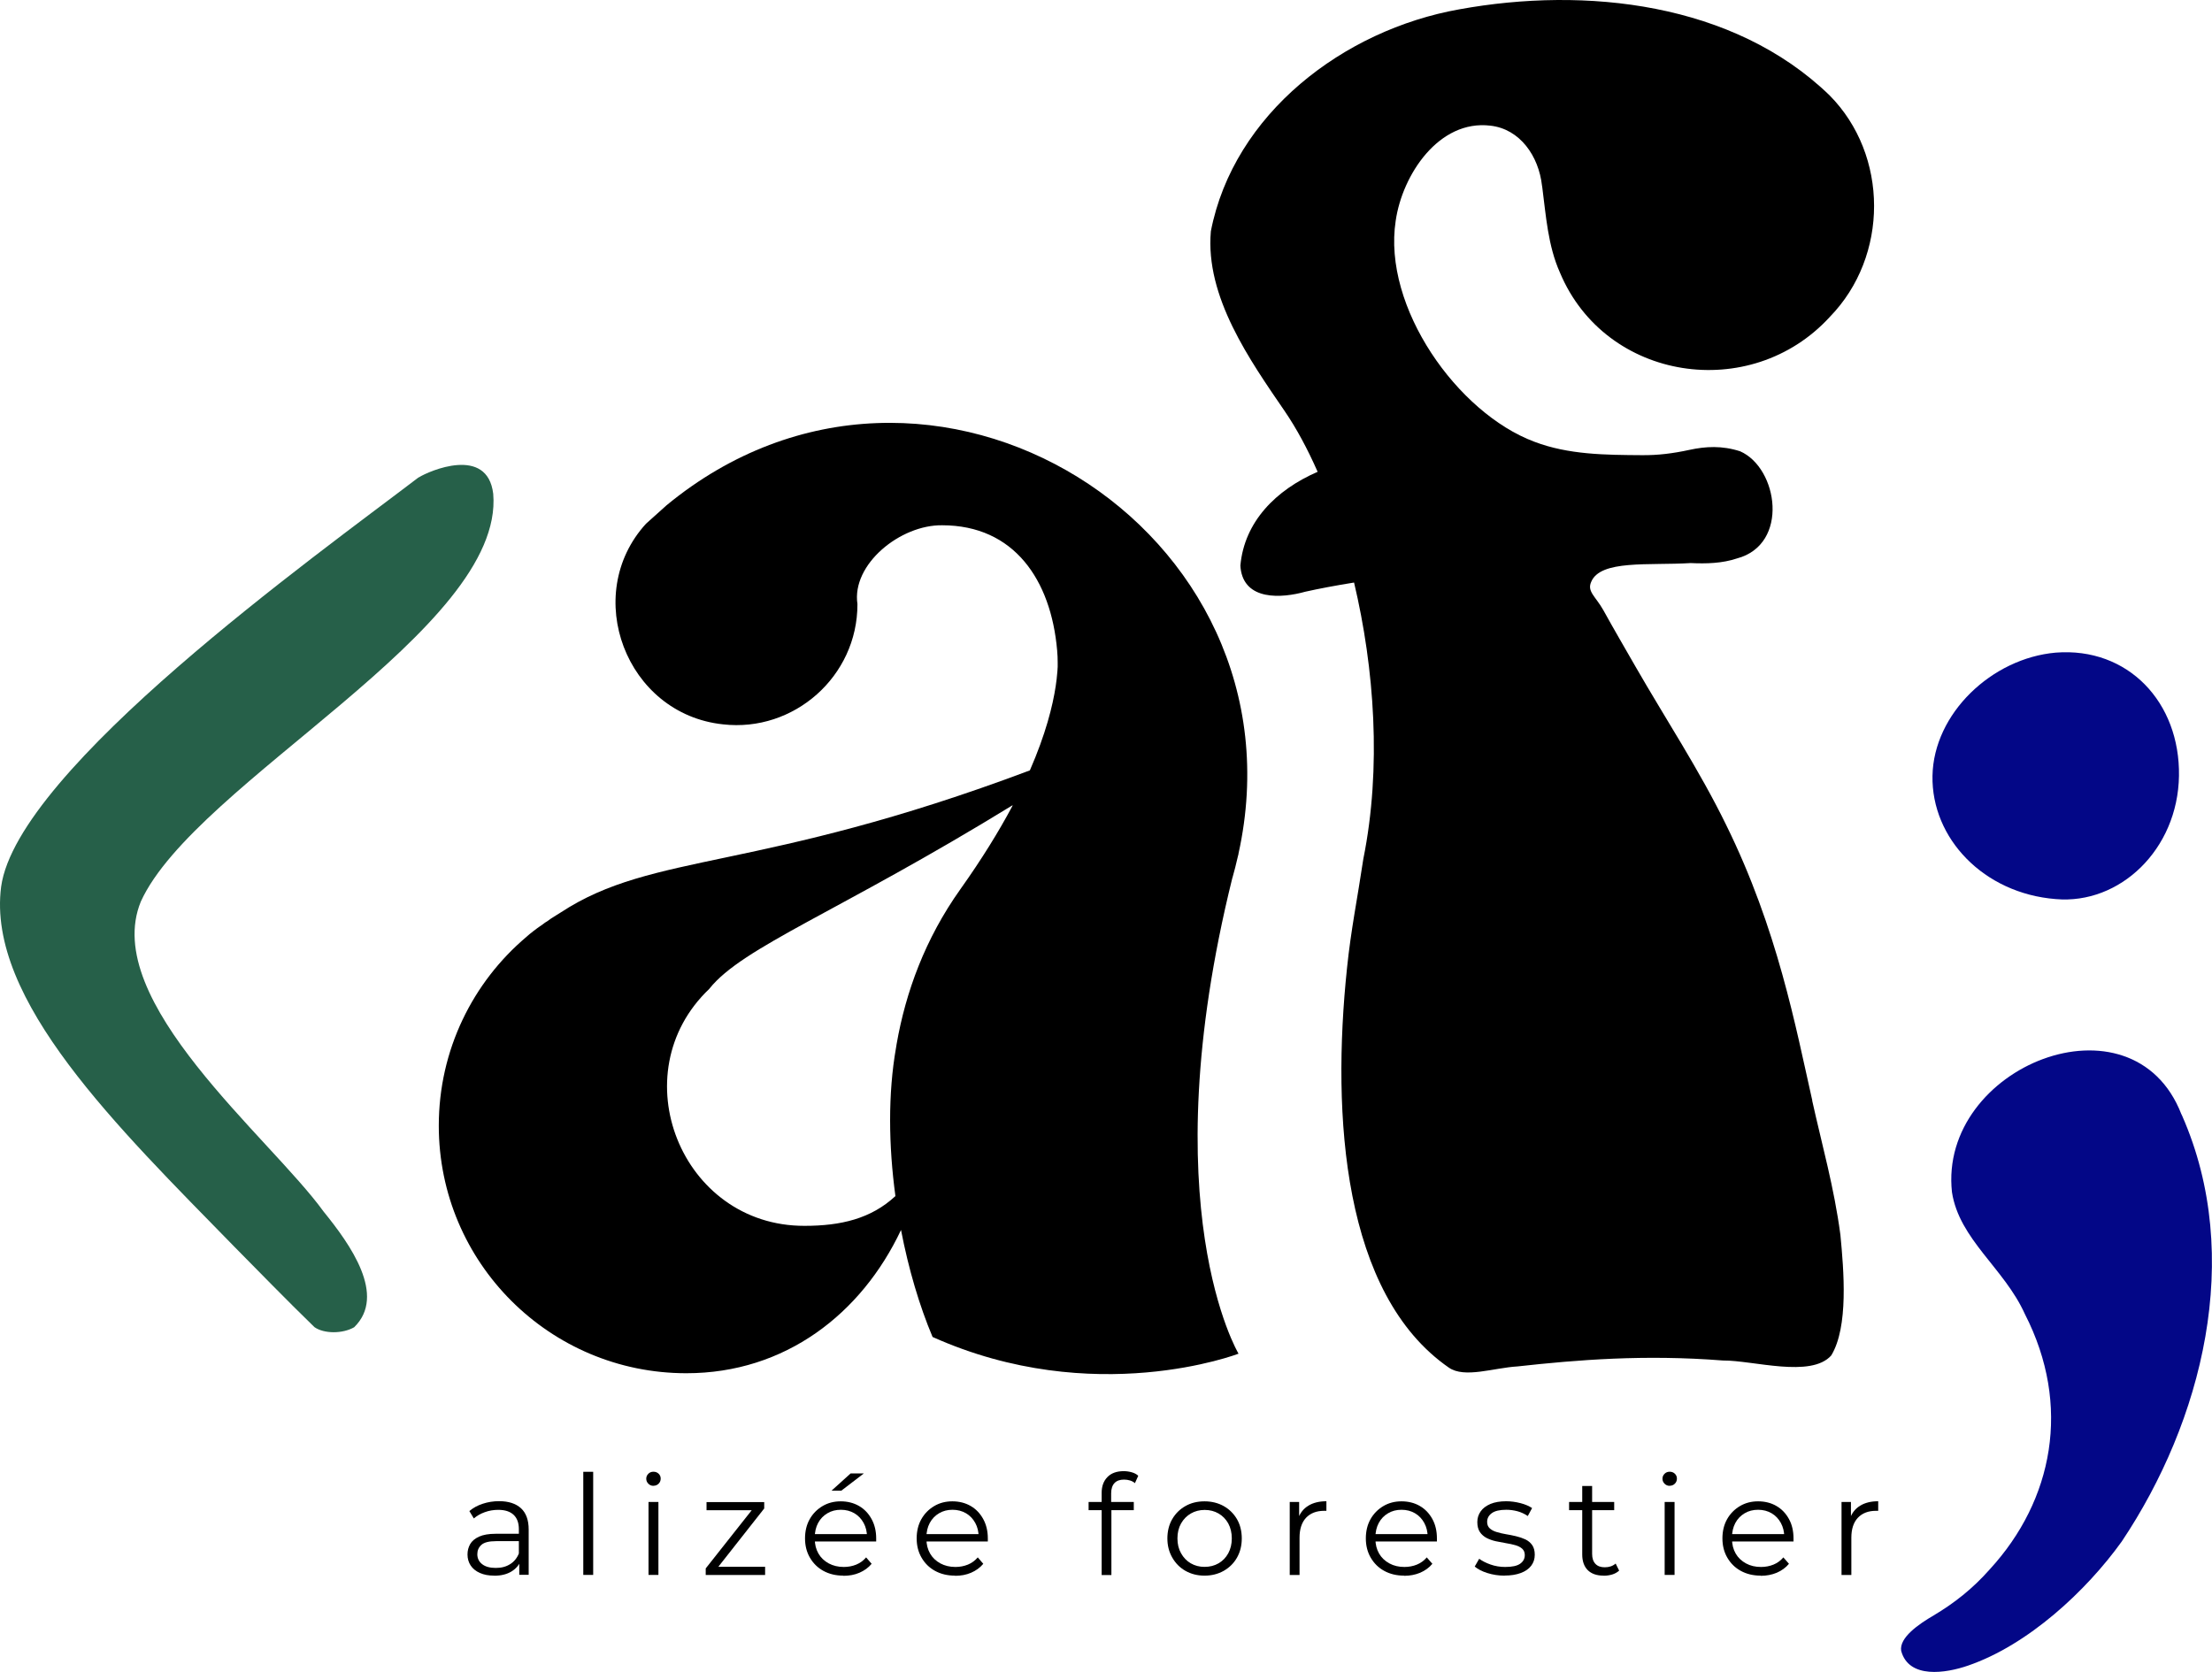 <?xml version="1.0" encoding="UTF-8"?>
<svg id="Calque_2" xmlns="http://www.w3.org/2000/svg" viewBox="0 0 272.63 206.11">
  <defs>
    <style>
      .cls-1 {
        fill: none;
      }

      .cls-2 {
        fill: #266049;
      }

      .cls-3 {
        fill: #030787;
      }
    </style>
  </defs>
  <g id="Calque_1-2" data-name="Calque_1">
    <g>
      <g>
        <path d="M60.9,194.23c-.67,0-1.26-.11-1.75-.33-.5-.22-.88-.53-1.14-.92-.26-.39-.39-.85-.39-1.36,0-.47.11-.89.33-1.28.22-.38.59-.69,1.1-.92.51-.23,1.19-.35,2.05-.35h3.1v.91h-3.06c-.87,0-1.47.15-1.81.46-.34.31-.5.69-.5,1.15,0,.51.2.92.6,1.23.4.31.96.46,1.68.46s1.28-.16,1.77-.47c.5-.31.86-.77,1.09-1.36l.27.84c-.23.59-.62,1.07-1.19,1.42-.57.35-1.28.53-2.13.53ZM64,194.14v-1.99l-.05-.33v-3.32c0-.76-.21-1.35-.64-1.76-.43-.41-1.06-.62-1.91-.62-.58,0-1.14.1-1.66.29-.53.19-.97.45-1.34.77l-.55-.91c.46-.39,1-.69,1.64-.9s1.31-.32,2.02-.32c1.16,0,2.06.29,2.7.87.63.58.95,1.45.95,2.63v5.58h-1.17Z"/>
        <path d="M71.89,194.14v-12.71h1.22v12.71h-1.22Z"/>
        <path d="M80.54,183.16c-.25,0-.46-.09-.63-.26-.17-.17-.26-.38-.26-.62s.09-.44.26-.61c.17-.17.38-.25.63-.25s.46.08.63.24.26.36.26.6c0,.25-.08.46-.25.63-.17.17-.38.26-.64.26ZM79.93,194.14v-8.99h1.22v8.99h-1.22Z"/>
        <path d="M86.98,194.14v-.8l5.99-7.58.26.41h-6.15v-1.01h7.11v.79l-5.98,7.6-.31-.41h6.4v1.01h-7.33Z"/>
        <path d="M103.95,194.23c-.94,0-1.76-.2-2.47-.59-.71-.39-1.26-.94-1.66-1.63s-.6-1.48-.6-2.37.19-1.68.57-2.36.91-1.22,1.58-1.62,1.42-.59,2.25-.59,1.59.19,2.25.57c.66.38,1.17.92,1.55,1.61s.57,1.49.57,2.39c0,.06,0,.12,0,.18s0,.13,0,.2h-7.82v-.91h7.17l-.48.36c0-.65-.14-1.23-.42-1.74-.28-.51-.66-.91-1.14-1.19s-1.03-.43-1.66-.43-1.17.14-1.66.43c-.49.29-.87.68-1.15,1.2-.27.51-.41,1.1-.41,1.76v.19c0,.69.15,1.29.45,1.81s.72.92,1.27,1.22c.54.29,1.16.44,1.86.44.55,0,1.06-.1,1.53-.29s.88-.49,1.22-.89l.68.79c-.4.48-.9.84-1.5,1.1s-1.26.38-1.98.38ZM102.49,183.75l2.35-2.12h1.63l-2.77,2.12h-1.2Z"/>
        <path d="M117.71,194.23c-.94,0-1.76-.2-2.47-.59-.71-.39-1.26-.94-1.66-1.63s-.6-1.48-.6-2.37.19-1.68.57-2.36.91-1.22,1.58-1.62,1.42-.59,2.25-.59,1.59.19,2.25.57c.66.38,1.17.92,1.55,1.61s.57,1.49.57,2.39c0,.06,0,.12,0,.18s0,.13,0,.2h-7.82v-.91h7.17l-.48.36c0-.65-.14-1.23-.42-1.74-.28-.51-.66-.91-1.14-1.19s-1.03-.43-1.66-.43-1.17.14-1.66.43c-.49.29-.87.68-1.15,1.2-.27.51-.41,1.1-.41,1.76v.19c0,.69.15,1.29.45,1.81s.72.92,1.27,1.22c.54.29,1.16.44,1.86.44.55,0,1.06-.1,1.53-.29s.88-.49,1.22-.89l.68.79c-.4.48-.9.84-1.5,1.1s-1.26.38-1.98.38Z"/>
        <path d="M134.17,186.16v-1.01h5.57v1.01h-5.57ZM135.78,194.14v-10.12c0-.8.23-1.44.7-1.93.47-.49,1.14-.74,2.02-.74.34,0,.67.05.99.14.32.09.59.23.8.43l-.41.91c-.17-.15-.37-.26-.6-.33-.23-.07-.47-.11-.74-.11-.51,0-.91.14-1.18.43-.27.29-.41.71-.41,1.27v1.37l.03.57v8.13h-1.22Z"/>
        <path d="M148.46,194.23c-.88,0-1.66-.2-2.35-.59-.69-.39-1.23-.94-1.63-1.64s-.6-1.48-.6-2.36.2-1.7.6-2.38c.4-.69.94-1.22,1.63-1.61.68-.39,1.47-.58,2.35-.58s1.68.2,2.37.59c.69.39,1.23.93,1.63,1.61.39.68.59,1.47.59,2.37s-.2,1.68-.59,2.37c-.39.69-.94,1.23-1.64,1.63-.7.39-1.48.59-2.36.59ZM148.46,193.15c.65,0,1.23-.15,1.73-.44s.9-.7,1.19-1.23c.29-.53.44-1.14.44-1.84s-.15-1.32-.44-1.85c-.29-.52-.69-.93-1.19-1.22s-1.07-.44-1.71-.44-1.21.15-1.71.44-.9.7-1.2,1.22c-.3.53-.45,1.14-.45,1.85s.15,1.31.45,1.84c.3.53.69.94,1.19,1.23.5.29,1.06.44,1.71.44Z"/>
        <path d="M158.96,194.14v-8.99h1.16v2.45l-.12-.43c.25-.68.67-1.21,1.27-1.57.59-.36,1.33-.54,2.21-.54v1.18s-.09,0-.14,0c-.05,0-.09,0-.14,0-.95,0-1.69.29-2.23.86-.54.58-.8,1.4-.8,2.46v4.59h-1.22Z"/>
        <path d="M173.07,194.23c-.94,0-1.76-.2-2.47-.59-.71-.39-1.26-.94-1.66-1.63s-.6-1.48-.6-2.37.19-1.68.57-2.36c.38-.68.91-1.22,1.58-1.62s1.42-.59,2.25-.59,1.6.19,2.25.57c.66.38,1.17.92,1.55,1.61.38.69.56,1.49.56,2.39,0,.06,0,.12,0,.18,0,.06,0,.13,0,.2h-7.83v-.91h7.17l-.48.36c0-.65-.14-1.23-.42-1.74s-.66-.91-1.14-1.19-1.03-.43-1.66-.43-1.17.14-1.66.43c-.49.29-.87.68-1.15,1.2-.27.51-.41,1.1-.41,1.76v.19c0,.69.15,1.29.45,1.81.3.52.72.92,1.27,1.22s1.16.44,1.86.44c.55,0,1.06-.1,1.53-.29s.88-.49,1.22-.89l.69.79c-.4.48-.9.84-1.5,1.1-.6.25-1.26.38-1.98.38Z"/>
        <path d="M185.43,194.23c-.74,0-1.44-.11-2.11-.32s-1.18-.48-1.56-.8l.55-.96c.37.27.83.51,1.4.71.57.2,1.17.3,1.8.3.86,0,1.47-.13,1.85-.4.38-.27.57-.62.57-1.07,0-.33-.11-.59-.32-.78s-.49-.33-.83-.43c-.34-.1-.72-.18-1.15-.25-.42-.07-.84-.15-1.26-.24-.42-.09-.8-.23-1.14-.4-.34-.18-.62-.42-.83-.73-.21-.31-.32-.72-.32-1.23s.14-.93.41-1.32c.27-.39.68-.69,1.21-.92.53-.22,1.18-.33,1.94-.33.58,0,1.16.08,1.75.23s1.06.36,1.44.61l-.53.98c-.4-.27-.83-.47-1.28-.59-.46-.12-.91-.18-1.37-.18-.81,0-1.41.14-1.79.42-.38.28-.57.64-.57,1.07,0,.34.11.61.32.8.21.19.49.35.84.45.35.11.73.2,1.15.27.42.07.83.15,1.25.25.42.1.8.23,1.15.39.35.17.63.4.84.7s.32.7.32,1.19c0,.53-.15.98-.44,1.36-.29.38-.71.68-1.27.89s-1.22.32-2.01.32Z"/>
        <path d="M193.39,186.16v-1.01h5.56v1.01h-5.56ZM197.64,194.23c-.84,0-1.5-.23-1.95-.68s-.68-1.1-.68-1.93v-8.44h1.22v8.37c0,.53.13.93.4,1.22s.65.43,1.16.43c.54,0,.98-.15,1.34-.46l.43.87c-.24.22-.53.38-.86.48-.34.1-.68.15-1.04.15Z"/>
        <path d="M205.79,183.16c-.25,0-.46-.09-.63-.26-.17-.17-.26-.38-.26-.62s.09-.44.26-.61c.17-.17.38-.25.63-.25s.46.08.63.24c.17.16.26.36.26.6,0,.25-.08.46-.25.63-.17.17-.38.26-.64.26ZM205.17,194.14v-8.99h1.22v8.99h-1.22Z"/>
        <path d="M217.02,194.23c-.94,0-1.76-.2-2.47-.59-.71-.39-1.26-.94-1.66-1.63s-.6-1.48-.6-2.37.19-1.68.57-2.36c.38-.68.91-1.22,1.58-1.62s1.42-.59,2.25-.59,1.6.19,2.25.57c.66.38,1.17.92,1.55,1.61.38.69.56,1.49.56,2.39,0,.06,0,.12,0,.18,0,.06,0,.13,0,.2h-7.83v-.91h7.17l-.48.36c0-.65-.14-1.23-.42-1.74s-.66-.91-1.14-1.19-1.03-.43-1.66-.43-1.17.14-1.66.43c-.49.29-.87.68-1.15,1.2-.27.51-.41,1.1-.41,1.76v.19c0,.69.15,1.29.45,1.81.3.52.72.92,1.27,1.22s1.16.44,1.86.44c.55,0,1.06-.1,1.53-.29s.88-.49,1.22-.89l.69.79c-.4.48-.9.84-1.5,1.1-.6.25-1.26.38-1.98.38Z"/>
        <path d="M226.97,194.14v-8.99h1.16v2.45l-.12-.43c.25-.68.67-1.21,1.27-1.57.59-.36,1.33-.54,2.21-.54v1.18s-.09,0-.14,0c-.05,0-.09,0-.14,0-.95,0-1.69.29-2.23.86-.54.58-.8,1.4-.8,2.46v4.59h-1.22Z"/>
      </g>
      <g>
        <path class="cls-1" d="M79.69,110.54h.01s0,.01.01.01"/>
        <path class="cls-2" d="M51.6,58.84C38.98,68.47,2.15,94.79.14,109.3c-1.82,13.97,14.41,29.7,28.71,44.35,2.96,2.99,6.43,6.57,9.91,9.95,1.19.83,3.47.83,4.89.01,4.02-3.92-.48-10.21-3.76-14.25-6.62-9.16-27.57-25.98-22.53-38.23,6.7-14.71,44.85-33.57,43.43-50.26-.72-5.99-7.97-2.78-9.14-2.04l-.04.02Z"/>
        <g>
          <path class="cls-3" d="M268.86,137.36c-6.01-15.48-29.97-5.92-28.28,9.6.9,5.84,6.45,9.38,8.99,15.03,5.78,11.28,3.47,22.96-4.31,31.44-2.16,2.45-4.42,4.2-6.93,5.7-1.84,1.07-4.27,2.74-4.01,4.37.94,3.5,5.53,2.76,8.24,1.82,7.4-2.54,14.56-9.19,18.94-15.29,9.9-14.79,15.11-35.08,7.45-52.49-.03-.06-.06-.13-.09-.19Z"/>
          <path class="cls-3" d="M268.56,95.64c-.14,9.09-7.31,15.89-15.19,15.19-8.9-.7-15.33-7.5-15.19-15.19.14-7.69,7.31-14.5,15.19-15.19,8.9-.7,15.33,6.11,15.19,15.19Z"/>
        </g>
        <path d="M87.43,121.88h0s0,0,0,0h0ZM151.9,108.2c.24-.84.45-1.67.64-2.51.04-.15.07-.29.11-.44h-.01c8.85-40.02-38.24-69.54-70.48-42.97l-2.54,2.28c-8,8.76-2.48,23.47,9.49,24.73,8.72,1,16.59-5.9,16.57-14.82-.74-4.91,5.29-9.79,10.44-9.72,8.87,0,13.41,6.74,14.17,15.39,0,0,0,.03.01.08,0,.02,0,.04,0,.07.03.33.07.92.06,1.37.01.17,0,.37,0,.57,0,.03,0,.06-.01.1,0,.22-.03.44-.05.68-.04.48-.09.96-.17,1.46,0,.02-.01.05-.01.08-.37,2.47-1.24,5.95-3.19,10.42h-.01c-33.55,12.61-46.36,10.01-57.78,17.49-.57.37-1.1.66-1.65,1.07-.01.01-.03.03-.05.04-.17.09-.34.21-.5.34-.15.1-.28.19-.4.28-.2.13-.46.33-.72.53-.01.01-.02.01-.02.01-.42.32-.67.54-.81.66-.02.02-.04.03-.05.05,0,.01-.02.01-.02.02l-.04.03c-6.61,5.59-10.8,13.94-10.8,23.28,0,16.86,13.66,30.51,30.51,30.51,12.19,0,21.59-7.33,26.46-17.66.93,4.83,2.28,9.38,3.89,13.19,19.89,8.92,37.71,2.06,37.71,2.06,0,0-10.82-18.05-.77-58.62.01-.02.01-.03.02-.05ZM124.76,99.4s-.01,0-.01.01c-1.63,3.05-3.71,6.45-6.38,10.2-4.36,6.13-6.74,12.69-7.86,19.08-.02.15-.05.3-.07.44-1.01,5.71-.92,12.12-.08,18.31-3.01,2.8-6.74,3.67-11.2,3.67-15.23.04-22.7-18.82-11.73-29.22,0,0,0-.01,0-.01h0c4.09-5.15,15.93-9.45,37.39-22.63-.03.05-.05.1-.07.15Z"/>
        <path d="M223.37,135.68c-2.06-9.12-4.27-21.1-10.63-34.01-3.31-6.78-7.46-13.05-11.17-19.51-1.29-2.25-2.72-4.7-3.96-6.95-.96-1.7-2.02-2.29-1.5-3.47,1.13-2.77,7.11-2.01,12.27-2.33,1.93.09,3.87.04,5.7-.57,6.48-1.72,5.08-11.15.39-13.21-2.24-.72-4.23-.61-6.26-.17s-3.88.67-5.84.65c-4.51-.03-9.05-.05-13.27-1.66-9.45-3.53-18.72-16.57-17.08-27.24.82-5.68,5.33-12.48,11.66-11.72,3.69.41,5.97,3.79,6.37,7.39l.03.17c.46,3.53.7,7.25,2.19,10.57,5.62,13.39,23.51,16.09,33.25,5.45,7.3-7.49,7.27-19.95-.03-27.32C213.66.3,195.42-1.68,179.86,1.15c-14.29,2.54-27.8,12.89-30.62,27.35-.72,8.09,4.81,15.91,9.12,22.21,1.4,2.05,2.77,4.57,4.04,7.45-5.15,2.23-9.03,6.16-9.52,11.54l.02.31c.45,4.06,5.06,3.75,7.98,2.93,1.66-.37,3.7-.76,6.01-1.13,2.5,10.56,3.41,22.82,1.14,34.08-.74,4.95-1.52,8.69-2.01,13.45-1.92,18.26-.49,40.2,12.54,49.24,1.94,1.36,5.54.03,8.47-.14,7.36-.81,15.62-1.49,25.32-.73,3.72-.03,10.84,2.19,13.35-.62,2.15-3.53,1.55-10.47,1.13-14.87-.77-5.84-2.27-11.1-3.48-16.56Z"/>
      </g>
    </g>
  </g>
</svg>